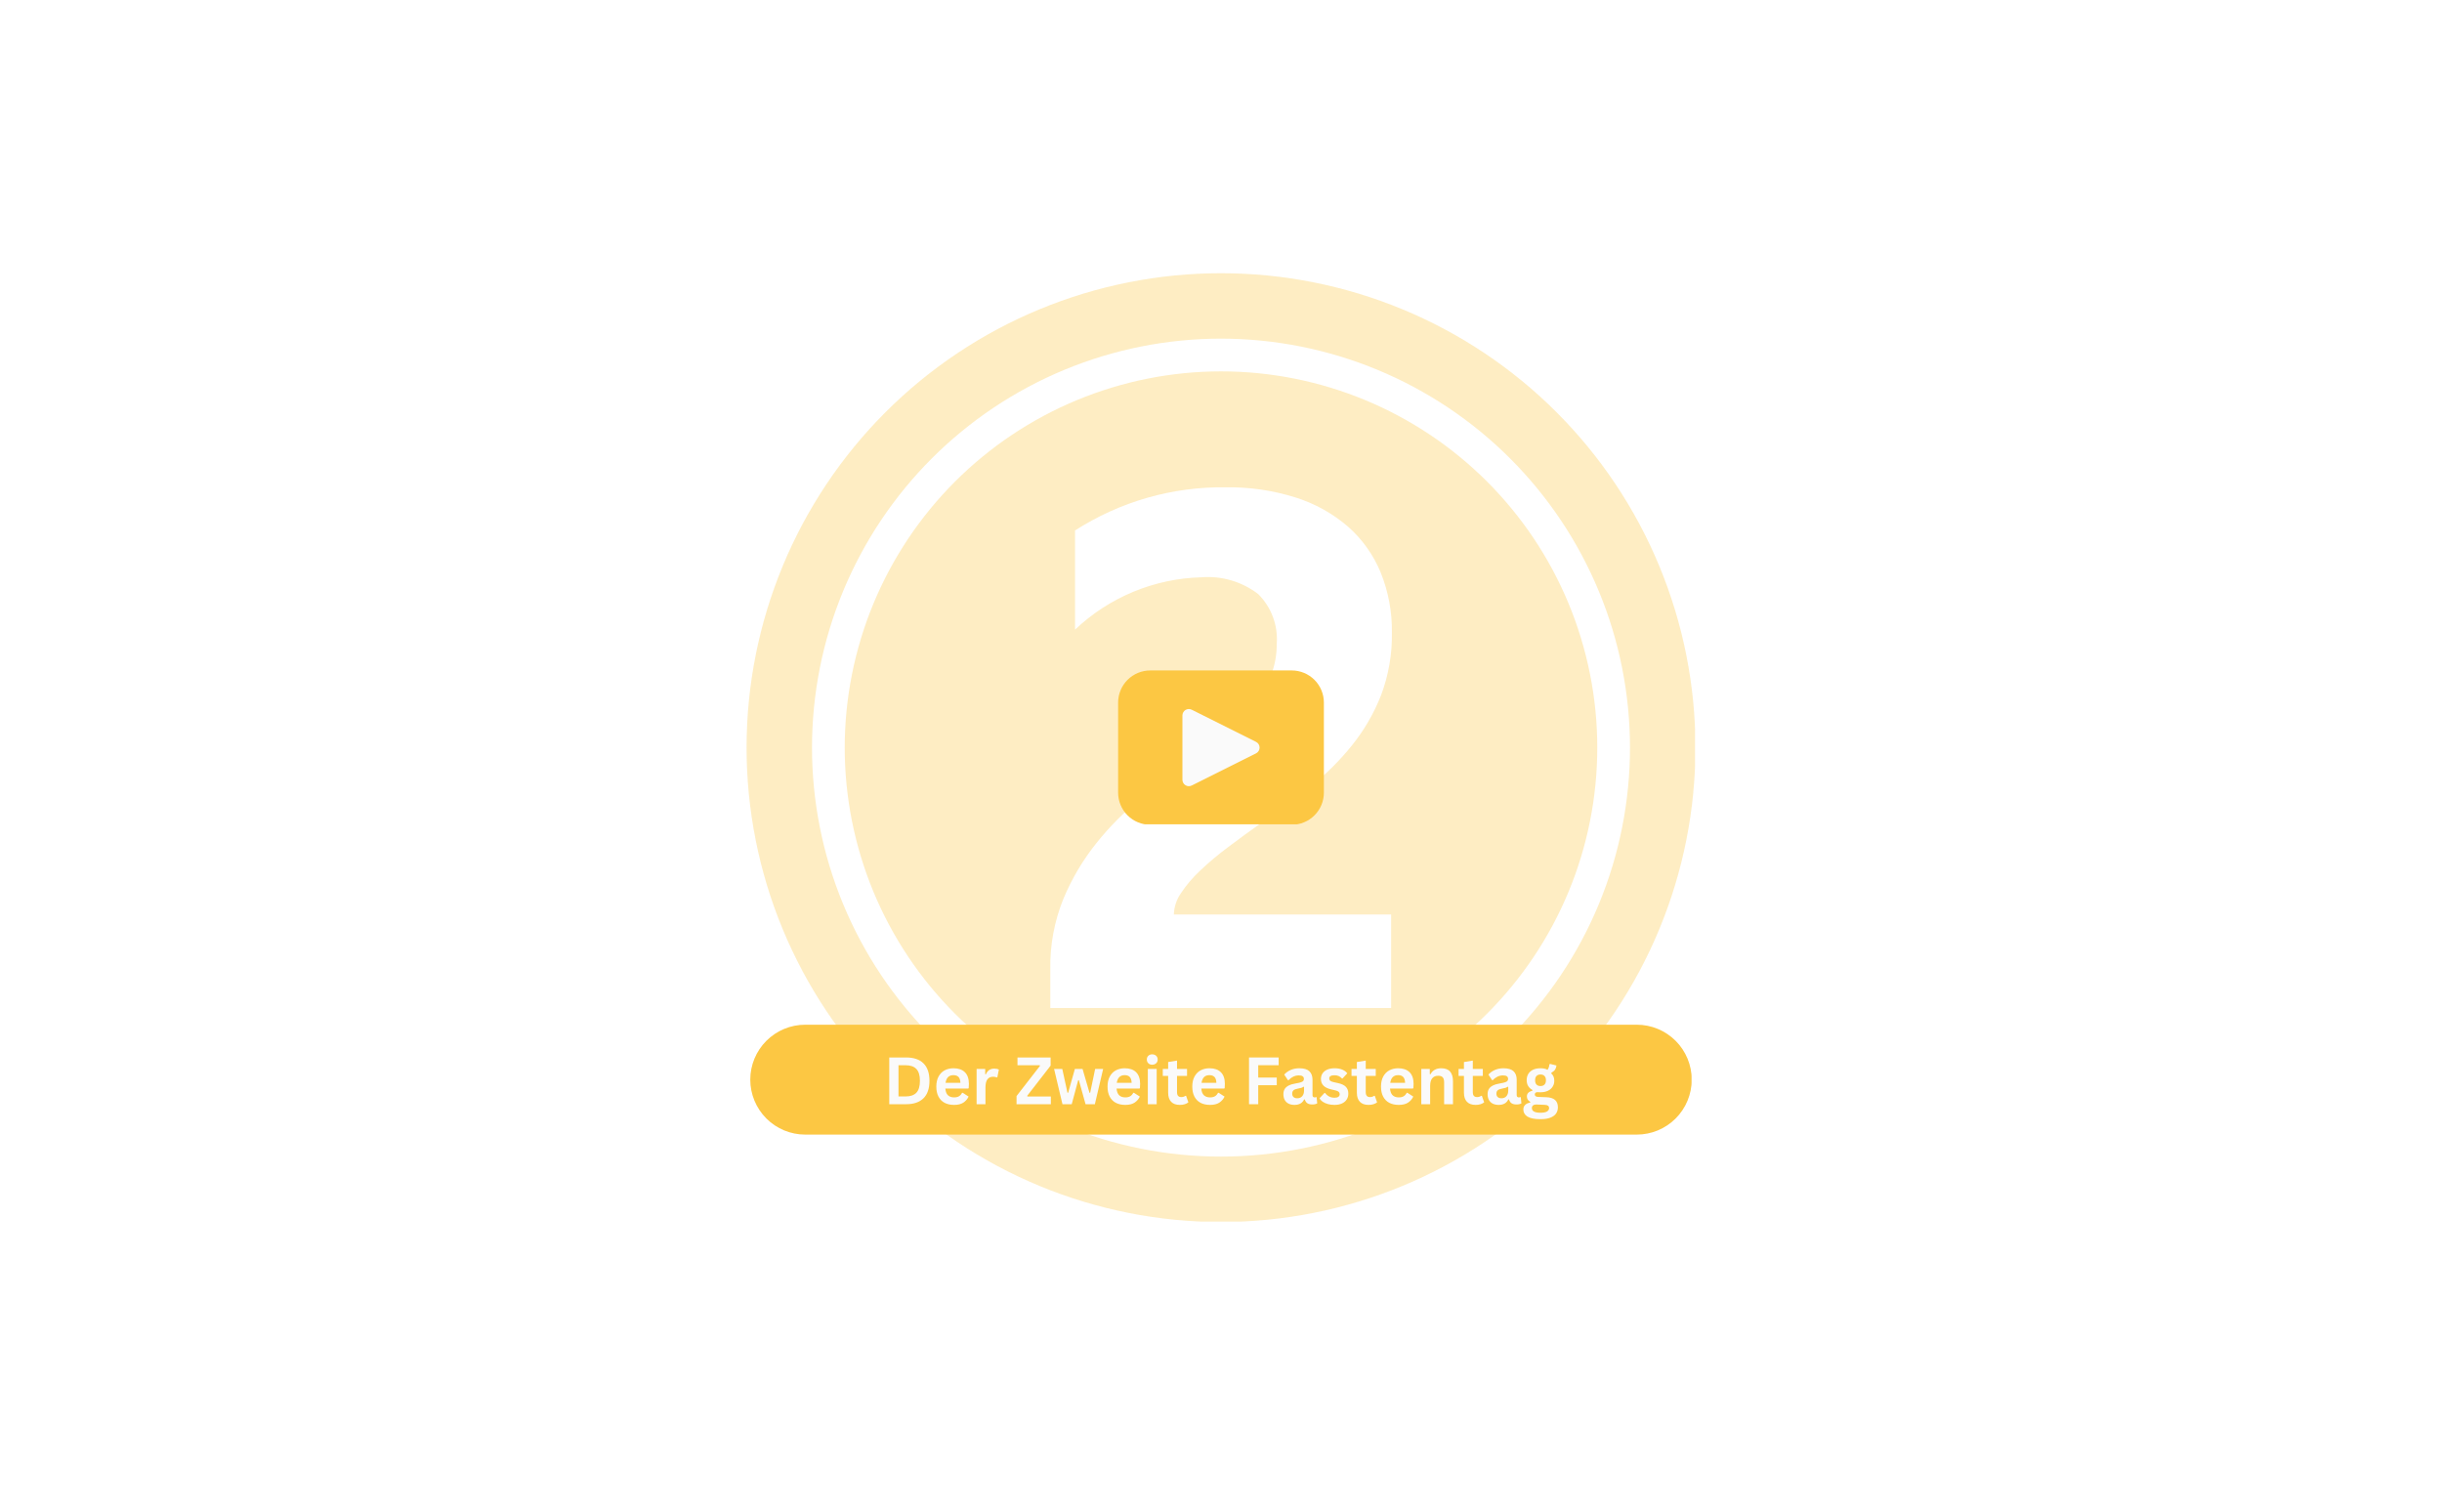 <svg version="1.0" preserveAspectRatio="xMidYMid meet" height="1248" viewBox="0 0 1512 936" zoomAndPan="magnify" width="2016" xmlns:xlink="http://www.w3.org/1999/xlink" xmlns="http://www.w3.org/2000/svg"><defs><filter id="1004ca5146" height="100%" width="100%" y="0%" x="0%"><feColorMatrix color-interpolation-filters="sRGB" values="0 0 0 0 1 0 0 0 0 1 0 0 0 0 1 0 0 0 1 0"></feColorMatrix></filter><g></g><mask id="1cc73f8b3d"><g filter="url(#1004ca5146)"><rect fill-opacity="0.32" height="1123.2" y="-93.6" fill="#000000" width="1814.4" x="-151.2"></rect></g></mask><clipPath id="fc200a1cc9"><path clip-rule="nonzero" d="M 11.25 11.172 L 598.5 11.172 L 598.5 598.422 L 11.25 598.422 Z M 11.25 11.172"></path></clipPath><clipPath id="4d8f811c44"><rect height="609" y="0" width="610" x="0"></rect></clipPath><clipPath id="7fbc0d70c1"><path clip-rule="nonzero" d="M 692.289 415.141 L 819.789 415.141 L 819.789 510.391 L 692.289 510.391 Z M 692.289 415.141"></path></clipPath><clipPath id="f64123ee5e"><path clip-rule="nonzero" d="M 464.547 634.504 L 1047.621 634.504 L 1047.621 702.539 L 464.547 702.539 Z M 464.547 634.504"></path></clipPath><clipPath id="d338a12450"><path clip-rule="nonzero" d="M 498.566 634.504 L 1013.434 634.504 C 1022.457 634.504 1031.109 638.09 1037.488 644.469 C 1043.867 650.848 1047.453 659.5 1047.453 668.523 C 1047.453 677.543 1043.867 686.195 1037.488 692.578 C 1031.109 698.957 1022.457 702.539 1013.434 702.539 L 498.566 702.539 C 489.543 702.539 480.891 698.957 474.512 692.578 C 468.133 686.195 464.547 677.543 464.547 668.523 C 464.547 659.5 468.133 650.848 474.512 644.469 C 480.891 638.09 489.543 634.504 498.566 634.504 Z M 498.566 634.504"></path></clipPath></defs><rect fill-opacity="1" height="1123.2" y="-93.6" fill="#ffffff" width="1814.4" x="-151.2"></rect><rect fill-opacity="1" height="1123.2" y="-93.6" fill="#ffffff" width="1814.4" x="-151.2"></rect><g mask="url(#1cc73f8b3d)"><g transform="matrix(1, 0, 0, 1, 451, 158)"><g clip-path="url(#4d8f811c44)"><g clip-path="url(#fc200a1cc9)"><path fill-rule="nonzero" fill-opacity="1" d="M 598.746 304.922 C 598.746 309.727 598.625 314.531 598.391 319.336 C 598.156 324.137 597.801 328.93 597.332 333.715 C 596.859 338.496 596.27 343.266 595.566 348.023 C 594.859 352.777 594.039 357.512 593.102 362.227 C 592.164 366.941 591.109 371.633 589.941 376.297 C 588.773 380.961 587.492 385.59 586.098 390.191 C 584.699 394.793 583.191 399.355 581.574 403.883 C 579.953 408.406 578.223 412.891 576.383 417.332 C 574.543 421.773 572.598 426.168 570.543 430.516 C 568.488 434.859 566.324 439.152 564.059 443.395 C 561.793 447.633 559.426 451.812 556.953 455.938 C 554.48 460.062 551.91 464.121 549.238 468.117 C 546.566 472.117 543.801 476.043 540.938 479.906 C 538.074 483.77 535.117 487.555 532.066 491.273 C 529.016 494.988 525.879 498.629 522.648 502.191 C 519.422 505.75 516.105 509.234 512.707 512.633 C 509.309 516.031 505.828 519.344 502.266 522.574 C 498.703 525.801 495.066 528.941 491.348 531.992 C 487.633 535.039 483.844 537.996 479.98 540.859 C 476.121 543.727 472.191 546.492 468.195 549.164 C 464.195 551.836 460.137 554.406 456.012 556.875 C 451.891 559.348 447.707 561.719 443.469 563.984 C 439.23 566.25 434.938 568.41 430.59 570.465 C 426.246 572.52 421.852 574.469 417.41 576.309 C 412.969 578.148 408.484 579.879 403.957 581.496 C 399.43 583.117 394.867 584.625 390.266 586.02 C 385.668 587.414 381.035 588.699 376.371 589.867 C 371.707 591.035 367.02 592.086 362.305 593.023 C 357.59 593.961 352.855 594.785 348.098 595.488 C 343.344 596.195 338.574 596.781 333.789 597.254 C 329.004 597.727 324.211 598.078 319.41 598.316 C 314.609 598.551 309.805 598.668 304.996 598.668 C 300.188 598.668 295.387 598.551 290.582 598.316 C 285.781 598.078 280.988 597.727 276.203 597.254 C 271.422 596.781 266.648 596.195 261.895 595.488 C 257.141 594.785 252.406 593.961 247.688 593.023 C 242.973 592.086 238.285 591.035 233.621 589.867 C 228.957 588.699 224.328 587.414 219.727 586.02 C 215.125 584.625 210.562 583.117 206.035 581.496 C 201.508 579.879 197.027 578.148 192.586 576.309 C 188.145 574.469 183.75 572.52 179.402 570.465 C 175.059 568.41 170.766 566.25 166.523 563.984 C 162.285 561.719 158.102 559.348 153.98 556.875 C 149.855 554.406 145.797 551.836 141.801 549.164 C 137.801 546.492 133.871 543.727 130.012 540.859 C 126.148 537.996 122.359 535.039 118.645 531.992 C 114.93 528.941 111.289 525.801 107.727 522.574 C 104.164 519.344 100.684 516.031 97.285 512.633 C 93.887 509.234 90.574 505.75 87.344 502.191 C 84.117 498.629 80.977 494.988 77.926 491.273 C 74.875 487.555 71.918 483.77 69.055 479.906 C 66.191 476.043 63.426 472.117 60.754 468.117 C 58.082 464.121 55.512 460.062 53.039 455.938 C 50.57 451.812 48.199 447.633 45.934 443.395 C 43.668 439.152 41.508 434.859 39.453 430.516 C 37.395 426.168 35.449 421.773 33.609 417.332 C 31.77 412.891 30.039 408.406 28.422 403.883 C 26.801 399.355 25.293 394.793 23.898 390.191 C 22.5 385.59 21.219 380.961 20.051 376.297 C 18.883 371.633 17.832 366.941 16.895 362.227 C 15.957 357.512 15.133 352.777 14.43 348.023 C 13.723 343.266 13.133 338.496 12.664 333.715 C 12.191 328.93 11.84 324.137 11.602 319.336 C 11.367 314.531 11.25 309.727 11.25 304.922 C 11.25 300.113 11.367 295.309 11.602 290.508 C 11.84 285.707 12.191 280.914 12.664 276.129 C 13.133 271.344 13.723 266.574 14.43 261.82 C 15.133 257.062 15.957 252.328 16.895 247.613 C 17.832 242.898 18.883 238.211 20.051 233.547 C 21.219 228.883 22.5 224.25 23.898 219.648 C 25.293 215.051 26.801 210.488 28.422 205.961 C 30.039 201.434 31.77 196.949 33.609 192.508 C 35.449 188.066 37.395 183.672 39.453 179.328 C 41.508 174.98 43.668 170.688 45.934 166.449 C 48.199 162.211 50.57 158.027 53.039 153.902 C 55.512 149.781 58.082 145.719 60.754 141.723 C 63.426 137.727 66.191 133.797 69.055 129.934 C 71.918 126.074 74.875 122.285 77.926 118.57 C 80.977 114.852 84.117 111.215 87.344 107.652 C 90.574 104.09 93.887 100.609 97.285 97.211 C 100.684 93.809 104.164 90.496 107.727 87.27 C 111.289 84.039 114.93 80.898 118.645 77.852 C 122.359 74.801 126.148 71.844 130.012 68.98 C 133.871 66.117 137.801 63.348 141.801 60.68 C 145.797 58.008 149.855 55.438 153.98 52.965 C 158.102 50.492 162.285 48.125 166.523 45.859 C 170.766 43.594 175.059 41.43 179.402 39.375 C 183.75 37.32 188.145 35.371 192.586 33.531 C 197.027 31.691 201.508 29.965 206.035 28.344 C 210.562 26.723 215.125 25.219 219.727 23.82 C 224.328 22.426 228.957 21.145 233.621 19.977 C 238.285 18.809 242.973 17.754 247.688 16.816 C 252.406 15.879 257.141 15.059 261.895 14.352 C 266.648 13.648 271.422 13.059 276.203 12.586 C 280.988 12.117 285.781 11.762 290.582 11.527 C 295.387 11.289 300.188 11.172 304.996 11.172 C 309.805 11.172 314.609 11.289 319.41 11.527 C 324.211 11.762 329.004 12.117 333.789 12.586 C 338.574 13.059 343.344 13.648 348.098 14.352 C 352.855 15.059 357.59 15.879 362.305 16.816 C 367.02 17.754 371.707 18.809 376.371 19.977 C 381.035 21.145 385.668 22.426 390.266 23.82 C 394.867 25.219 399.43 26.723 403.957 28.344 C 408.484 29.965 412.969 31.691 417.41 33.531 C 421.852 35.371 426.246 37.32 430.59 39.375 C 434.938 41.43 439.23 43.594 443.469 45.859 C 447.707 48.125 451.891 50.492 456.012 52.965 C 460.137 55.438 464.195 58.008 468.195 60.68 C 472.191 63.348 476.121 66.117 479.98 68.98 C 483.844 71.844 487.633 74.801 491.348 77.852 C 495.066 80.898 498.703 84.039 502.266 87.27 C 505.828 90.496 509.309 93.809 512.707 97.211 C 516.105 100.609 519.422 104.09 522.648 107.652 C 525.879 111.215 529.016 114.852 532.066 118.57 C 535.117 122.285 538.074 126.074 540.938 129.934 C 543.801 133.797 546.566 137.727 549.238 141.723 C 551.91 145.719 554.48 149.781 556.953 153.902 C 559.426 158.027 561.793 162.211 564.059 166.449 C 566.324 170.688 568.488 174.98 570.543 179.328 C 572.598 183.672 574.543 188.066 576.383 192.508 C 578.223 196.949 579.953 201.434 581.574 205.961 C 583.191 210.488 584.699 215.051 586.098 219.648 C 587.492 224.25 588.773 228.883 589.941 233.547 C 591.109 238.211 592.164 242.898 593.102 247.613 C 594.039 252.328 594.859 257.062 595.566 261.82 C 596.27 266.574 596.859 271.344 597.332 276.129 C 597.801 280.914 598.156 285.707 598.391 290.508 C 598.625 295.309 598.746 300.113 598.746 304.922 Z M 598.746 304.922" fill="#fcc743"></path></g><path fill-rule="evenodd" fill-opacity="1" d="M 304.996 71.949 C 308.809 71.949 312.621 72.043 316.43 72.23 C 320.234 72.414 324.039 72.695 327.832 73.07 C 331.625 73.445 335.41 73.91 339.18 74.469 C 342.953 75.027 346.707 75.68 350.449 76.426 C 354.188 77.168 357.906 78.004 361.605 78.93 C 365.305 79.855 368.977 80.875 372.625 81.98 C 376.273 83.086 379.895 84.281 383.484 85.566 C 387.074 86.852 390.629 88.223 394.152 89.684 C 397.676 91.141 401.16 92.688 404.605 94.316 C 408.051 95.945 411.457 97.66 414.82 99.457 C 418.184 101.254 421.5 103.133 424.77 105.094 C 428.039 107.055 431.258 109.094 434.43 111.211 C 437.598 113.328 440.715 115.523 443.777 117.797 C 446.84 120.066 449.844 122.41 452.793 124.832 C 455.742 127.25 458.625 129.738 461.453 132.301 C 464.277 134.859 467.039 137.488 469.734 140.184 C 472.43 142.879 475.059 145.641 477.617 148.465 C 480.18 151.293 482.668 154.176 485.086 157.125 C 487.504 160.07 489.852 163.078 492.121 166.141 C 494.395 169.203 496.59 172.316 498.707 175.488 C 500.824 178.66 502.863 181.879 504.824 185.148 C 506.785 188.418 508.664 191.734 510.461 195.098 C 512.258 198.461 513.973 201.867 515.602 205.312 C 517.23 208.758 518.777 212.242 520.234 215.766 C 521.695 219.289 523.066 222.844 524.352 226.434 C 525.637 230.023 526.832 233.645 527.938 237.293 C 529.043 240.941 530.062 244.613 530.988 248.312 C 531.914 252.012 532.75 255.73 533.492 259.469 C 534.238 263.211 534.887 266.965 535.449 270.738 C 536.008 274.508 536.473 278.293 536.848 282.086 C 537.223 285.879 537.5 289.68 537.688 293.488 C 537.875 297.297 537.969 301.109 537.969 304.922 C 537.969 308.734 537.875 312.543 537.688 316.352 C 537.5 320.16 537.223 323.961 536.848 327.758 C 536.473 331.551 536.008 335.332 535.449 339.105 C 534.887 342.875 534.238 346.633 533.492 350.371 C 532.75 354.109 531.914 357.828 530.988 361.527 C 530.062 365.227 529.043 368.902 527.938 372.551 C 526.832 376.199 525.637 379.816 524.352 383.406 C 523.066 386.996 521.695 390.555 520.234 394.074 C 518.777 397.598 517.23 401.082 515.602 404.531 C 513.973 407.977 512.258 411.379 510.461 414.742 C 508.664 418.105 506.785 421.422 504.824 424.691 C 502.863 427.965 500.824 431.184 498.707 434.352 C 496.59 437.523 494.395 440.641 492.121 443.703 C 489.852 446.766 487.504 449.77 485.086 452.719 C 482.668 455.664 480.18 458.551 477.617 461.375 C 475.059 464.199 472.43 466.961 469.734 469.656 C 467.039 472.352 464.277 474.98 461.453 477.543 C 458.625 480.102 455.742 482.594 452.793 485.012 C 449.844 487.43 446.84 489.773 443.777 492.047 C 440.715 494.316 437.598 496.512 434.43 498.629 C 431.258 500.75 428.039 502.789 424.77 504.746 C 421.5 506.707 418.184 508.586 414.82 510.383 C 411.457 512.18 408.051 513.895 404.605 515.527 C 401.16 517.156 397.676 518.699 394.152 520.16 C 390.629 521.617 387.074 522.988 383.484 524.273 C 379.895 525.559 376.273 526.754 372.625 527.863 C 368.977 528.969 365.305 529.984 361.605 530.91 C 357.906 531.836 354.188 532.672 350.449 533.418 C 346.707 534.16 342.953 534.812 339.18 535.371 C 335.41 535.93 331.625 536.398 327.832 536.773 C 324.039 537.145 320.234 537.426 316.43 537.613 C 312.621 537.801 308.809 537.895 304.996 537.895 C 301.184 537.895 297.375 537.801 293.566 537.613 C 289.758 537.426 285.957 537.145 282.16 536.773 C 278.367 536.398 274.586 535.93 270.812 535.371 C 267.043 534.812 263.285 534.16 259.547 533.418 C 255.805 532.672 252.086 531.84 248.391 530.91 C 244.691 529.984 241.016 528.969 237.367 527.863 C 233.719 526.754 230.102 525.559 226.512 524.273 C 222.922 522.988 219.363 521.617 215.844 520.16 C 212.32 518.699 208.836 517.156 205.387 515.527 C 201.941 513.895 198.535 512.18 195.176 510.383 C 191.812 508.586 188.496 506.707 185.227 504.75 C 181.953 502.789 178.734 500.75 175.562 498.629 C 172.395 496.512 169.277 494.316 166.215 492.047 C 163.152 489.773 160.148 487.43 157.199 485.012 C 154.254 482.594 151.367 480.102 148.543 477.543 C 145.719 474.98 142.957 472.352 140.262 469.656 C 137.562 466.961 134.938 464.199 132.375 461.375 C 129.816 458.551 127.324 455.664 124.906 452.719 C 122.488 449.77 120.145 446.766 117.871 443.703 C 115.602 440.641 113.406 437.523 111.289 434.352 C 109.168 431.184 107.129 427.965 105.168 424.691 C 103.211 421.422 101.332 418.105 99.535 414.742 C 97.734 411.379 96.023 407.977 94.391 404.531 C 92.762 401.082 91.219 397.598 89.758 394.074 C 88.301 390.555 86.926 386.996 85.645 383.406 C 84.359 379.816 83.164 376.199 82.055 372.551 C 80.949 368.902 79.934 365.227 79.008 361.527 C 78.078 357.828 77.246 354.109 76.5 350.371 C 75.758 346.633 75.105 342.875 74.547 339.105 C 73.984 335.332 73.52 331.551 73.145 327.758 C 72.773 323.961 72.492 320.16 72.305 316.352 C 72.117 312.543 72.023 308.734 72.023 304.922 C 72.027 301.109 72.121 297.297 72.309 293.492 C 72.5 289.684 72.781 285.883 73.156 282.09 C 73.531 278.293 74 274.512 74.559 270.742 C 75.121 266.973 75.773 263.215 76.516 259.477 C 77.262 255.738 78.098 252.02 79.027 248.32 C 79.953 244.625 80.973 240.953 82.078 237.305 C 83.188 233.656 84.383 230.039 85.668 226.449 C 86.953 222.859 88.324 219.305 89.785 215.781 C 91.246 212.262 92.789 208.777 94.422 205.332 C 96.051 201.883 97.766 198.48 99.562 195.117 C 101.359 191.758 103.238 188.441 105.199 185.172 C 107.16 181.902 109.199 178.684 111.316 175.512 C 113.438 172.344 115.633 169.227 117.902 166.164 C 120.176 163.102 122.52 160.098 124.938 157.152 C 127.355 154.203 129.844 151.32 132.406 148.496 C 134.965 145.668 137.594 142.91 140.289 140.215 C 142.984 137.52 145.746 134.891 148.57 132.328 C 151.395 129.77 154.281 127.281 157.227 124.863 C 160.176 122.441 163.18 120.098 166.242 117.828 C 169.305 115.555 172.418 113.359 175.59 111.242 C 178.758 109.125 181.977 107.086 185.246 105.125 C 188.516 103.164 191.832 101.285 195.195 99.488 C 198.555 97.691 201.961 95.977 205.406 94.344 C 208.852 92.715 212.336 91.168 215.859 89.711 C 219.379 88.25 222.934 86.879 226.523 85.594 C 230.113 84.309 233.73 83.109 237.379 82.004 C 241.027 80.895 244.699 79.879 248.398 78.949 C 252.098 78.023 255.812 77.188 259.555 76.441 C 263.293 75.695 267.047 75.043 270.816 74.484 C 274.59 73.922 278.371 73.453 282.164 73.078 C 285.957 72.703 289.758 72.422 293.566 72.234 C 297.375 72.047 301.184 71.949 304.996 71.949 Z M 304.996 51.691 C 300.852 51.691 296.711 51.793 292.57 51.996 C 288.434 52.199 284.301 52.504 280.176 52.91 C 276.051 53.316 271.938 53.824 267.84 54.43 C 263.742 55.039 259.66 55.746 255.594 56.555 C 251.527 57.363 247.488 58.273 243.465 59.277 C 239.445 60.285 235.453 61.391 231.488 62.594 C 227.523 63.797 223.586 65.098 219.688 66.492 C 215.785 67.891 211.918 69.379 208.09 70.965 C 204.262 72.551 200.473 74.23 196.727 76.004 C 192.98 77.773 189.281 79.637 185.625 81.59 C 181.969 83.543 178.363 85.586 174.809 87.719 C 171.254 89.848 167.754 92.062 164.309 94.367 C 160.863 96.668 157.477 99.055 154.148 101.523 C 150.82 103.992 147.551 106.543 144.348 109.172 C 141.145 111.801 138.008 114.504 134.938 117.289 C 131.867 120.07 128.867 122.93 125.934 125.859 C 123.004 128.789 120.148 131.789 117.363 134.859 C 114.582 137.934 111.875 141.07 109.246 144.273 C 106.617 147.477 104.07 150.742 101.602 154.07 C 99.133 157.398 96.746 160.789 94.441 164.234 C 92.141 167.68 89.922 171.18 87.793 174.734 C 85.664 178.289 83.621 181.895 81.668 185.547 C 79.715 189.203 77.852 192.902 76.078 196.652 C 74.305 200.398 72.629 204.184 71.043 208.012 C 69.457 211.844 67.965 215.707 66.57 219.609 C 65.172 223.512 63.871 227.445 62.668 231.41 C 61.465 235.379 60.363 239.371 59.355 243.391 C 58.348 247.41 57.441 251.453 56.633 255.52 C 55.824 259.582 55.113 263.664 54.508 267.766 C 53.898 271.863 53.391 275.977 52.984 280.102 C 52.578 284.223 52.273 288.355 52.07 292.496 C 51.867 296.633 51.766 300.777 51.766 304.922 C 51.766 309.066 51.867 313.207 52.07 317.348 C 52.273 321.484 52.578 325.617 52.984 329.742 C 53.391 333.867 53.898 337.977 54.508 342.078 C 55.113 346.176 55.824 350.258 56.633 354.324 C 57.441 358.387 58.348 362.43 59.355 366.449 C 60.363 370.473 61.465 374.465 62.668 378.43 C 63.871 382.395 65.172 386.328 66.57 390.23 C 67.965 394.133 69.457 398 71.043 401.828 C 72.629 405.656 74.305 409.445 76.078 413.191 C 77.852 416.938 79.715 420.637 81.668 424.293 C 83.621 427.949 85.664 431.555 87.793 435.109 C 89.922 438.664 92.141 442.164 94.441 445.609 C 96.746 449.055 99.133 452.441 101.602 455.77 C 104.07 459.098 106.617 462.367 109.246 465.57 C 111.875 468.773 114.582 471.91 117.363 474.98 C 120.148 478.051 123.004 481.051 125.934 483.98 C 128.867 486.914 131.867 489.77 134.938 492.551 C 138.008 495.336 141.145 498.043 144.348 500.672 C 147.551 503.301 150.82 505.848 154.148 508.316 C 157.477 510.785 160.863 513.172 164.309 515.477 C 167.754 517.777 171.254 519.992 174.809 522.125 C 178.363 524.254 181.969 526.297 185.625 528.25 C 189.281 530.203 192.98 532.066 196.727 533.84 C 200.473 535.609 204.262 537.289 208.09 538.875 C 211.918 540.461 215.785 541.953 219.688 543.348 C 223.586 544.746 227.523 546.043 231.488 547.246 C 235.453 548.449 239.445 549.555 243.465 550.562 C 247.488 551.57 251.527 552.477 255.594 553.285 C 259.66 554.094 263.742 554.805 267.84 555.41 C 271.941 556.02 276.051 556.527 280.176 556.934 C 284.301 557.34 288.434 557.645 292.57 557.848 C 296.711 558.051 300.852 558.152 304.996 558.152 C 309.141 558.152 313.281 558.051 317.422 557.848 C 321.562 557.645 325.691 557.34 329.816 556.934 C 333.941 556.527 338.055 556.02 342.152 555.41 C 346.254 554.805 350.336 554.094 354.398 553.285 C 358.465 552.477 362.508 551.57 366.527 550.562 C 370.547 549.555 374.539 548.449 378.504 547.246 C 382.473 546.043 386.406 544.746 390.309 543.348 C 394.211 541.953 398.074 540.461 401.902 538.875 C 405.734 537.289 409.52 535.609 413.266 533.84 C 417.012 532.066 420.715 530.203 424.367 528.25 C 428.023 526.297 431.629 524.254 435.184 522.125 C 438.738 519.992 442.238 517.777 445.684 515.477 C 449.129 513.172 452.516 510.785 455.848 508.316 C 459.176 505.848 462.441 503.301 465.645 500.672 C 468.848 498.043 471.984 495.336 475.055 492.551 C 478.129 489.77 481.129 486.914 484.059 483.98 C 486.988 481.051 489.844 478.051 492.629 474.98 C 495.41 471.91 498.117 468.773 500.746 465.57 C 503.375 462.367 505.926 459.098 508.395 455.77 C 510.863 452.441 513.25 449.055 515.551 445.609 C 517.852 442.164 520.07 438.664 522.199 435.109 C 524.332 431.555 526.371 427.949 528.328 424.293 C 530.281 420.637 532.145 416.938 533.914 413.191 C 535.688 409.445 537.367 405.656 538.953 401.828 C 540.539 398 542.027 394.133 543.426 390.23 C 544.82 386.328 546.121 382.395 547.324 378.43 C 548.527 374.465 549.633 370.473 550.641 366.449 C 551.645 362.43 552.555 358.387 553.363 354.324 C 554.172 350.258 554.879 346.176 555.488 342.078 C 556.094 337.977 556.602 333.867 557.008 329.742 C 557.414 325.617 557.719 321.484 557.922 317.348 C 558.125 313.207 558.227 309.066 558.227 304.922 C 558.227 300.777 558.121 296.637 557.918 292.496 C 557.711 288.359 557.406 284.227 556.996 280.105 C 556.59 275.98 556.082 271.867 555.473 267.77 C 554.863 263.672 554.152 259.59 553.344 255.527 C 552.531 251.461 551.625 247.422 550.613 243.402 C 549.605 239.383 548.5 235.391 547.297 231.426 C 546.094 227.461 544.793 223.527 543.395 219.625 C 541.996 215.727 540.508 211.859 538.918 208.031 C 537.332 204.203 535.652 200.418 533.879 196.672 C 532.109 192.926 530.246 189.227 528.289 185.574 C 526.336 181.918 524.293 178.312 522.164 174.762 C 520.031 171.207 517.816 167.707 515.512 164.262 C 513.211 160.816 510.824 157.43 508.355 154.102 C 505.887 150.773 503.34 147.508 500.711 144.305 C 498.082 141.102 495.375 137.965 492.594 134.895 C 489.809 131.824 486.953 128.824 484.023 125.895 C 481.094 122.965 478.094 120.109 475.023 117.324 C 471.953 114.543 468.816 111.836 465.613 109.207 C 462.41 106.578 459.145 104.031 455.816 101.562 C 452.488 99.094 449.102 96.707 445.656 94.402 C 442.211 92.102 438.711 89.887 435.156 87.754 C 431.602 85.625 428 83.582 424.344 81.625 C 420.691 79.672 416.992 77.809 413.246 76.035 C 409.5 74.266 405.715 72.586 401.887 71 C 398.059 69.41 394.191 67.918 390.293 66.523 C 386.391 65.125 382.457 63.824 378.492 62.621 C 374.527 61.418 370.535 60.312 366.516 59.301 C 362.496 58.293 358.457 57.387 354.391 56.574 C 350.328 55.766 346.246 55.055 342.148 54.445 C 338.047 53.836 333.938 53.328 329.812 52.922 C 325.691 52.512 321.559 52.207 317.422 52 C 313.281 51.797 309.141 51.691 304.996 51.691 Z M 304.996 51.691" fill="#ffffff"></path><path fill-rule="nonzero" fill-opacity="1" d="M 275.805 408.238 L 410.34 408.238 L 410.34 466.156 L 199.309 466.156 L 199.309 442.234 C 199.176 434.754 199.793 427.34 201.156 419.984 C 202.52 412.633 204.605 405.488 207.41 398.555 C 212.648 386.02 219.516 374.453 228.016 363.852 C 236.059 353.805 245.086 344.734 255.102 336.645 C 264.906 328.758 274.23 321.648 283.078 315.312 C 292.367 308.695 300.512 302.355 307.508 296.289 C 313.977 290.832 319.891 284.828 325.254 278.281 C 329.766 272.793 333.34 266.75 335.973 260.148 C 338.379 253.848 339.559 247.324 339.516 240.578 C 339.723 237.758 339.625 234.941 339.223 232.141 C 338.816 229.34 338.121 226.609 337.129 223.961 C 336.141 221.309 334.875 218.793 333.344 216.414 C 331.809 214.031 330.039 211.844 328.031 209.848 C 325.543 207.941 322.906 206.277 320.113 204.855 C 317.32 203.434 314.426 202.281 311.422 201.391 C 308.414 200.504 305.355 199.898 302.238 199.57 C 299.125 199.246 296.004 199.207 292.883 199.457 C 289.27 199.551 285.672 199.809 282.086 200.23 C 278.496 200.656 274.938 201.242 271.402 201.992 C 267.871 202.746 264.379 203.656 260.93 204.727 C 257.48 205.797 254.086 207.023 250.746 208.406 C 247.41 209.789 244.145 211.32 240.945 213.004 C 237.75 214.684 234.637 216.508 231.605 218.477 C 228.578 220.445 225.645 222.547 222.809 224.785 C 219.973 227.02 217.242 229.383 214.625 231.867 L 214.625 170.484 C 221.535 166.035 228.734 162.113 236.223 158.723 C 243.711 155.328 251.406 152.5 259.309 150.234 C 267.211 147.969 275.234 146.293 283.383 145.207 C 291.531 144.121 299.715 143.633 307.934 143.746 C 322.684 143.523 337.094 145.625 351.164 150.043 C 357.125 151.91 362.836 154.359 368.293 157.391 C 373.754 160.426 378.848 163.977 383.578 168.055 C 387.996 171.941 391.918 176.281 395.34 181.07 C 398.758 185.859 401.594 190.977 403.84 196.418 C 406.227 202.332 408.008 208.426 409.184 214.695 C 410.355 220.969 410.898 227.293 410.809 233.672 C 410.922 240.312 410.414 246.906 409.277 253.449 C 408.145 259.992 406.406 266.375 404.062 272.59 C 399.617 283.836 393.605 294.176 386.031 303.605 C 378.402 313.074 369.82 321.582 360.281 329.129 C 350.559 336.867 340.43 344.352 329.895 351.574 C 322.816 356.574 315.996 361.551 309.434 366.508 C 303.355 371.023 297.566 375.883 292.07 381.094 C 287.543 385.301 283.562 389.98 280.141 395.133 C 278.801 397.062 277.758 399.141 277.023 401.371 C 276.285 403.602 275.879 405.891 275.805 408.238 Z M 275.805 408.238" fill="#ffffff"></path></g></g></g><g clip-path="url(#7fbc0d70c1)"><path fill-rule="nonzero" fill-opacity="1" d="M 712.203 415.141 L 799.793 415.141 C 800.445 415.141 801.098 415.172 801.746 415.238 C 802.395 415.301 803.039 415.398 803.68 415.523 C 804.316 415.652 804.949 415.809 805.574 416 C 806.199 416.188 806.809 416.406 807.414 416.656 C 808.016 416.906 808.605 417.184 809.18 417.492 C 809.754 417.801 810.312 418.133 810.855 418.496 C 811.398 418.859 811.918 419.246 812.422 419.66 C 812.926 420.074 813.41 420.512 813.871 420.973 C 814.332 421.434 814.77 421.914 815.184 422.418 C 815.598 422.922 815.984 423.445 816.348 423.988 C 816.711 424.531 817.043 425.09 817.352 425.664 C 817.66 426.238 817.938 426.828 818.188 427.43 C 818.438 428.031 818.656 428.645 818.844 429.27 C 819.035 429.895 819.191 430.527 819.32 431.164 C 819.445 431.805 819.543 432.449 819.605 433.098 C 819.672 433.746 819.703 434.398 819.703 435.047 L 819.703 490.789 C 819.703 491.441 819.672 492.09 819.605 492.738 C 819.543 493.391 819.445 494.031 819.32 494.672 C 819.191 495.312 819.035 495.945 818.844 496.566 C 818.656 497.191 818.438 497.805 818.188 498.406 C 817.938 499.008 817.66 499.598 817.352 500.172 C 817.043 500.75 816.711 501.305 816.348 501.848 C 815.984 502.391 815.598 502.914 815.184 503.418 C 814.77 503.922 814.332 504.406 813.871 504.867 C 813.41 505.328 812.926 505.766 812.422 506.176 C 811.918 506.59 811.398 506.98 810.855 507.34 C 810.312 507.703 809.754 508.039 809.18 508.344 C 808.605 508.652 808.016 508.93 807.414 509.18 C 806.809 509.43 806.199 509.648 805.574 509.84 C 804.949 510.027 804.316 510.188 803.68 510.312 C 803.039 510.441 802.395 510.535 801.746 510.602 C 801.098 510.664 800.445 510.695 799.793 510.695 L 712.203 510.695 C 711.551 510.695 710.902 510.664 710.25 510.602 C 709.602 510.535 708.957 510.441 708.32 510.312 C 707.68 510.188 707.047 510.027 706.426 509.84 C 705.801 509.648 705.188 509.43 704.586 509.18 C 703.98 508.93 703.395 508.652 702.82 508.344 C 702.242 508.039 701.684 507.703 701.145 507.34 C 700.602 506.98 700.078 506.59 699.574 506.176 C 699.07 505.766 698.586 505.328 698.125 504.867 C 697.664 504.406 697.227 503.922 696.812 503.418 C 696.402 502.914 696.012 502.391 695.652 501.848 C 695.289 501.305 694.953 500.75 694.645 500.172 C 694.34 499.598 694.059 499.008 693.812 498.406 C 693.562 497.805 693.344 497.191 693.152 496.566 C 692.965 495.945 692.805 495.312 692.68 494.672 C 692.551 494.031 692.457 493.391 692.391 492.738 C 692.328 492.09 692.297 491.441 692.297 490.789 L 692.297 435.047 C 692.297 434.398 692.328 433.746 692.391 433.098 C 692.457 432.449 692.551 431.805 692.68 431.164 C 692.805 430.527 692.965 429.895 693.152 429.27 C 693.344 428.645 693.562 428.031 693.812 427.43 C 694.059 426.828 694.34 426.238 694.645 425.664 C 694.953 425.09 695.289 424.531 695.652 423.988 C 696.012 423.445 696.402 422.922 696.812 422.418 C 697.227 421.914 697.664 421.434 698.125 420.973 C 698.586 420.512 699.07 420.074 699.574 419.66 C 700.078 419.246 700.602 418.859 701.145 418.496 C 701.684 418.133 702.242 417.801 702.82 417.492 C 703.395 417.184 703.98 416.906 704.586 416.656 C 705.188 416.406 705.801 416.188 706.426 416 C 707.047 415.809 707.68 415.652 708.32 415.523 C 708.957 415.398 709.602 415.301 710.25 415.238 C 710.902 415.172 711.551 415.141 712.203 415.141 Z M 712.203 415.141" fill="#fcc743"></path></g><path fill-rule="nonzero" fill-opacity="1" d="M 777.691 459.359 L 737.875 439.453 C 737.57 439.301 737.254 439.188 736.922 439.117 C 736.59 439.047 736.254 439.02 735.914 439.035 C 735.574 439.051 735.246 439.105 734.918 439.207 C 734.594 439.305 734.289 439.445 734 439.625 C 733.711 439.801 733.449 440.016 733.215 440.258 C 732.98 440.504 732.781 440.777 732.613 441.07 C 732.449 441.367 732.324 441.68 732.238 442.008 C 732.152 442.34 732.109 442.672 732.109 443.012 L 732.109 482.824 C 732.109 483.164 732.152 483.5 732.238 483.828 C 732.324 484.156 732.449 484.469 732.613 484.766 C 732.781 485.062 732.98 485.332 733.215 485.578 C 733.449 485.824 733.711 486.035 734 486.215 C 734.289 486.391 734.594 486.531 734.918 486.633 C 735.246 486.73 735.574 486.789 735.914 486.805 C 736.254 486.82 736.59 486.789 736.922 486.719 C 737.254 486.648 737.57 486.539 737.875 486.387 L 777.691 466.477 C 778.367 466.141 778.902 465.652 779.301 465.012 C 779.695 464.367 779.895 463.668 779.895 462.914 C 779.895 462.16 779.695 461.461 779.301 460.82 C 778.902 460.176 778.367 459.688 777.691 459.352 Z M 777.691 459.359" fill="#fafafa"></path><g clip-path="url(#f64123ee5e)"><g clip-path="url(#d338a12450)"><path fill-rule="nonzero" fill-opacity="1" d="M 464.547 634.504 L 1047.355 634.504 L 1047.355 702.539 L 464.547 702.539 Z M 464.547 634.504" fill="#fcc743"></path></g></g><g fill-opacity="1" fill="#fafafa"><g transform="translate(546.832, 683.732)"><g><path d="M 14.188 -28.953 C 18.883 -28.953 22.469 -27.738 24.938 -25.312 C 27.414 -22.883 28.656 -19.273 28.656 -14.484 C 28.656 -9.703 27.414 -6.094 24.938 -3.656 C 22.469 -1.219 18.883 0 14.188 0 L 3.766 0 L 3.766 -28.953 Z M 13.844 -4.812 C 16.832 -4.812 19.062 -5.57 20.531 -7.094 C 22.008 -8.625 22.75 -11.086 22.75 -14.484 C 22.75 -17.867 22.008 -20.32 20.531 -21.844 C 19.062 -23.375 16.832 -24.141 13.844 -24.141 L 9.484 -24.141 L 9.484 -4.812 Z M 13.844 -4.812"></path></g></g></g><g fill-opacity="1" fill="#fafafa"><g transform="translate(577.782, 683.732)"><g><path d="M 21.594 -9.688 L 7.547 -9.688 C 7.703 -7.781 8.242 -6.395 9.172 -5.531 C 10.098 -4.664 11.359 -4.234 12.953 -4.234 C 14.203 -4.234 15.219 -4.469 16 -4.938 C 16.781 -5.406 17.41 -6.117 17.891 -7.078 L 18.297 -7.078 L 21.938 -4.734 C 21.227 -3.203 20.156 -1.957 18.719 -1 C 17.281 -0.051 15.359 0.422 12.953 0.422 C 10.691 0.422 8.738 -0.004 7.094 -0.859 C 5.457 -1.723 4.191 -3.004 3.297 -4.703 C 2.398 -6.398 1.953 -8.469 1.953 -10.906 C 1.953 -13.395 2.422 -15.488 3.359 -17.188 C 4.297 -18.895 5.562 -20.164 7.156 -21 C 8.758 -21.844 10.562 -22.266 12.562 -22.266 C 15.645 -22.266 18.008 -21.441 19.656 -19.797 C 21.301 -18.16 22.125 -15.758 22.125 -12.594 C 22.125 -11.445 22.082 -10.555 22 -9.922 Z M 16.875 -13.234 C 16.82 -14.891 16.438 -16.098 15.719 -16.859 C 15 -17.617 13.945 -18 12.562 -18 C 9.781 -18 8.148 -16.41 7.672 -13.234 Z M 16.875 -13.234"></path></g></g></g><g fill-opacity="1" fill="#fafafa"><g transform="translate(601.523, 683.732)"><g><path d="M 3.156 0 L 3.156 -21.844 L 8.484 -21.844 L 8.484 -18.594 L 8.891 -18.516 C 9.422 -19.734 10.113 -20.625 10.969 -21.188 C 11.832 -21.758 12.879 -22.047 14.109 -22.047 C 15.348 -22.047 16.289 -21.832 16.938 -21.406 L 16 -16.672 L 15.594 -16.594 C 15.227 -16.738 14.879 -16.844 14.547 -16.906 C 14.223 -16.977 13.82 -17.016 13.344 -17.016 C 11.812 -17.016 10.645 -16.473 9.844 -15.391 C 9.039 -14.316 8.641 -12.594 8.641 -10.219 L 8.641 0 Z M 3.156 0"></path></g></g></g><g fill-opacity="1" fill="#fafafa"><g transform="translate(618.651, 683.732)"><g></g></g></g><g fill-opacity="1" fill="#fafafa"><g transform="translate(628.215, 683.732)"><g><path d="M 22.438 0 L 1.188 0 L 1.188 -5.047 L 15.703 -23.75 L 15.562 -24.156 L 1.766 -24.156 L 1.766 -28.953 L 22.297 -28.953 L 22.297 -23.906 L 7.781 -5.203 L 7.922 -4.797 L 22.438 -4.797 Z M 22.438 0"></path></g></g></g><g fill-opacity="1" fill="#fafafa"><g transform="translate(651.857, 683.732)"><g><path d="M 11.719 0 L 5.984 0 L 0.797 -21.844 L 5.875 -21.844 L 9.094 -7.078 L 9.5 -7.078 L 13.672 -21.844 L 18.422 -21.844 L 22.719 -7.078 L 23.141 -7.078 L 26.219 -21.844 L 31.172 -21.844 L 26.047 0 L 20.281 0 L 16.141 -14.875 L 15.719 -14.875 Z M 11.719 0"></path></g></g></g><g fill-opacity="1" fill="#fafafa"><g transform="translate(683.797, 683.732)"><g><path d="M 21.594 -9.688 L 7.547 -9.688 C 7.703 -7.781 8.242 -6.395 9.172 -5.531 C 10.098 -4.664 11.359 -4.234 12.953 -4.234 C 14.203 -4.234 15.219 -4.469 16 -4.938 C 16.781 -5.406 17.41 -6.117 17.891 -7.078 L 18.297 -7.078 L 21.938 -4.734 C 21.227 -3.203 20.156 -1.957 18.719 -1 C 17.281 -0.051 15.359 0.422 12.953 0.422 C 10.691 0.422 8.738 -0.004 7.094 -0.859 C 5.457 -1.723 4.191 -3.004 3.297 -4.703 C 2.398 -6.398 1.953 -8.469 1.953 -10.906 C 1.953 -13.395 2.422 -15.488 3.359 -17.188 C 4.297 -18.895 5.562 -20.164 7.156 -21 C 8.758 -21.844 10.562 -22.266 12.562 -22.266 C 15.645 -22.266 18.008 -21.441 19.656 -19.797 C 21.301 -18.16 22.125 -15.758 22.125 -12.594 C 22.125 -11.445 22.082 -10.555 22 -9.922 Z M 16.875 -13.234 C 16.82 -14.891 16.438 -16.098 15.719 -16.859 C 15 -17.617 13.945 -18 12.562 -18 C 9.781 -18 8.148 -16.41 7.672 -13.234 Z M 16.875 -13.234"></path></g></g></g><g fill-opacity="1" fill="#fafafa"><g transform="translate(707.538, 683.732)"><g><path d="M 5.875 -24.453 C 4.883 -24.453 4.078 -24.754 3.453 -25.359 C 2.836 -25.961 2.531 -26.738 2.531 -27.688 C 2.531 -28.625 2.836 -29.391 3.453 -29.984 C 4.078 -30.586 4.883 -30.891 5.875 -30.891 C 6.539 -30.891 7.129 -30.75 7.641 -30.469 C 8.16 -30.195 8.562 -29.82 8.844 -29.344 C 9.125 -28.863 9.266 -28.312 9.266 -27.688 C 9.266 -27.062 9.125 -26.504 8.844 -26.016 C 8.562 -25.535 8.16 -25.156 7.641 -24.875 C 7.129 -24.594 6.539 -24.453 5.875 -24.453 Z M 3.156 0 L 3.156 -21.844 L 8.641 -21.844 L 8.641 0 Z M 3.156 0"></path></g></g></g><g fill-opacity="1" fill="#fafafa"><g transform="translate(719.3, 683.732)"><g><path d="M 15.078 -5.203 L 16.5 -1.156 C 15.906 -0.664 15.156 -0.281 14.25 0 C 13.352 0.281 12.336 0.422 11.203 0.422 C 8.848 0.422 7.055 -0.223 5.828 -1.516 C 4.598 -2.805 3.984 -4.676 3.984 -7.125 L 3.984 -17.516 L 0.656 -17.516 L 0.656 -21.859 L 3.984 -21.859 L 3.984 -26.125 L 9.469 -27.016 L 9.469 -21.859 L 15.672 -21.859 L 15.672 -17.516 L 9.469 -17.516 L 9.469 -7.531 C 9.469 -6.445 9.691 -5.656 10.141 -5.156 C 10.586 -4.664 11.238 -4.422 12.094 -4.422 C 13.07 -4.422 13.926 -4.68 14.656 -5.203 Z M 15.078 -5.203"></path></g></g></g><g fill-opacity="1" fill="#fafafa"><g transform="translate(736.27, 683.732)"><g><path d="M 21.594 -9.688 L 7.547 -9.688 C 7.703 -7.781 8.242 -6.395 9.172 -5.531 C 10.098 -4.664 11.359 -4.234 12.953 -4.234 C 14.203 -4.234 15.219 -4.469 16 -4.938 C 16.781 -5.406 17.41 -6.117 17.891 -7.078 L 18.297 -7.078 L 21.938 -4.734 C 21.227 -3.203 20.156 -1.957 18.719 -1 C 17.281 -0.051 15.359 0.422 12.953 0.422 C 10.691 0.422 8.738 -0.004 7.094 -0.859 C 5.457 -1.723 4.191 -3.004 3.297 -4.703 C 2.398 -6.398 1.953 -8.469 1.953 -10.906 C 1.953 -13.395 2.422 -15.488 3.359 -17.188 C 4.297 -18.895 5.562 -20.164 7.156 -21 C 8.758 -21.844 10.562 -22.266 12.562 -22.266 C 15.645 -22.266 18.008 -21.441 19.656 -19.797 C 21.301 -18.16 22.125 -15.758 22.125 -12.594 C 22.125 -11.445 22.082 -10.555 22 -9.922 Z M 16.875 -13.234 C 16.82 -14.891 16.438 -16.098 15.719 -16.859 C 15 -17.617 13.945 -18 12.562 -18 C 9.781 -18 8.148 -16.41 7.672 -13.234 Z M 16.875 -13.234"></path></g></g></g><g fill-opacity="1" fill="#fafafa"><g transform="translate(760.011, 683.732)"><g></g></g></g><g fill-opacity="1" fill="#fafafa"><g transform="translate(769.575, 683.732)"><g><path d="M 22.125 -28.953 L 22.125 -24.156 L 9.484 -24.156 L 9.484 -16.5 L 20.953 -16.5 L 20.953 -11.766 L 9.484 -11.766 L 9.484 0 L 3.766 0 L 3.766 -28.953 Z M 22.125 -28.953"></path></g></g></g><g fill-opacity="1" fill="#fafafa"><g transform="translate(792.98, 683.732)"><g><path d="M 8.516 0.422 C 7.117 0.422 5.906 0.164 4.875 -0.344 C 3.844 -0.863 3.047 -1.625 2.484 -2.625 C 1.93 -3.625 1.656 -4.82 1.656 -6.219 C 1.656 -7.508 1.93 -8.594 2.484 -9.469 C 3.047 -10.352 3.906 -11.078 5.062 -11.641 C 6.227 -12.203 7.75 -12.633 9.625 -12.938 C 10.938 -13.145 11.93 -13.375 12.609 -13.625 C 13.285 -13.875 13.742 -14.156 13.984 -14.469 C 14.223 -14.789 14.344 -15.195 14.344 -15.688 C 14.344 -16.383 14.098 -16.914 13.609 -17.281 C 13.117 -17.656 12.305 -17.844 11.172 -17.844 C 9.953 -17.844 8.797 -17.57 7.703 -17.031 C 6.609 -16.488 5.66 -15.773 4.859 -14.891 L 4.453 -14.891 L 2.156 -18.359 C 3.27 -19.586 4.625 -20.547 6.219 -21.234 C 7.812 -21.922 9.555 -22.266 11.453 -22.266 C 14.336 -22.266 16.426 -21.648 17.719 -20.422 C 19.02 -19.191 19.672 -17.445 19.672 -15.188 L 19.672 -5.703 C 19.672 -4.723 20.098 -4.234 20.953 -4.234 C 21.285 -4.234 21.609 -4.297 21.922 -4.422 L 22.203 -4.344 L 22.594 -0.516 C 22.289 -0.316 21.867 -0.156 21.328 -0.031 C 20.785 0.094 20.191 0.156 19.547 0.156 C 18.242 0.156 17.223 -0.094 16.484 -0.594 C 15.754 -1.094 15.227 -1.879 14.906 -2.953 L 14.5 -2.984 C 13.426 -0.711 11.43 0.422 8.516 0.422 Z M 10.266 -3.688 C 11.523 -3.688 12.535 -4.109 13.297 -4.953 C 14.055 -5.805 14.438 -6.992 14.438 -8.516 L 14.438 -10.734 L 14.062 -10.812 C 13.727 -10.551 13.297 -10.332 12.766 -10.156 C 12.234 -9.977 11.461 -9.801 10.453 -9.625 C 9.266 -9.426 8.41 -9.082 7.891 -8.594 C 7.367 -8.113 7.109 -7.438 7.109 -6.562 C 7.109 -5.625 7.383 -4.91 7.938 -4.422 C 8.5 -3.93 9.273 -3.688 10.266 -3.688 Z M 10.266 -3.688"></path></g></g></g><g fill-opacity="1" fill="#fafafa"><g transform="translate(816.009, 683.732)"><g><path d="M 10.219 0.422 C 8.727 0.422 7.363 0.242 6.125 -0.109 C 4.883 -0.461 3.82 -0.941 2.938 -1.547 C 2.062 -2.16 1.41 -2.867 0.984 -3.672 L 4.047 -6.953 L 4.453 -6.953 C 5.18 -5.973 6.039 -5.238 7.031 -4.75 C 8.02 -4.258 9.098 -4.016 10.266 -4.016 C 11.328 -4.016 12.129 -4.207 12.672 -4.594 C 13.211 -4.977 13.484 -5.523 13.484 -6.234 C 13.484 -6.797 13.285 -7.266 12.891 -7.641 C 12.504 -8.016 11.879 -8.305 11.016 -8.516 L 8.125 -9.203 C 5.957 -9.723 4.375 -10.516 3.375 -11.578 C 2.375 -12.641 1.875 -13.988 1.875 -15.625 C 1.875 -16.988 2.223 -18.172 2.922 -19.172 C 3.617 -20.172 4.598 -20.938 5.859 -21.469 C 7.117 -22 8.586 -22.266 10.266 -22.266 C 12.223 -22.266 13.848 -21.977 15.141 -21.406 C 16.441 -20.844 17.457 -20.082 18.188 -19.125 L 15.25 -15.969 L 14.859 -15.969 C 14.242 -16.656 13.555 -17.156 12.797 -17.469 C 12.047 -17.781 11.203 -17.938 10.266 -17.938 C 8.098 -17.938 7.016 -17.266 7.016 -15.922 C 7.016 -15.359 7.211 -14.895 7.609 -14.531 C 8.016 -14.176 8.727 -13.891 9.75 -13.672 L 12.438 -13.078 C 14.656 -12.598 16.273 -11.832 17.297 -10.781 C 18.316 -9.727 18.828 -8.32 18.828 -6.562 C 18.828 -5.164 18.484 -3.941 17.797 -2.891 C 17.117 -1.836 16.129 -1.02 14.828 -0.438 C 13.535 0.133 12 0.422 10.219 0.422 Z M 10.219 0.422"></path></g></g></g><g fill-opacity="1" fill="#fafafa"><g transform="translate(836.147, 683.732)"><g><path d="M 15.078 -5.203 L 16.5 -1.156 C 15.906 -0.664 15.156 -0.281 14.25 0 C 13.352 0.281 12.336 0.422 11.203 0.422 C 8.848 0.422 7.055 -0.223 5.828 -1.516 C 4.598 -2.805 3.984 -4.676 3.984 -7.125 L 3.984 -17.516 L 0.656 -17.516 L 0.656 -21.859 L 3.984 -21.859 L 3.984 -26.125 L 9.469 -27.016 L 9.469 -21.859 L 15.672 -21.859 L 15.672 -17.516 L 9.469 -17.516 L 9.469 -7.531 C 9.469 -6.445 9.691 -5.656 10.141 -5.156 C 10.586 -4.664 11.238 -4.422 12.094 -4.422 C 13.07 -4.422 13.926 -4.68 14.656 -5.203 Z M 15.078 -5.203"></path></g></g></g><g fill-opacity="1" fill="#fafafa"><g transform="translate(853.116, 683.732)"><g><path d="M 21.594 -9.688 L 7.547 -9.688 C 7.703 -7.781 8.242 -6.395 9.172 -5.531 C 10.098 -4.664 11.359 -4.234 12.953 -4.234 C 14.203 -4.234 15.219 -4.469 16 -4.938 C 16.781 -5.406 17.41 -6.117 17.891 -7.078 L 18.297 -7.078 L 21.938 -4.734 C 21.227 -3.203 20.156 -1.957 18.719 -1 C 17.281 -0.051 15.359 0.422 12.953 0.422 C 10.691 0.422 8.738 -0.004 7.094 -0.859 C 5.457 -1.723 4.191 -3.004 3.297 -4.703 C 2.398 -6.398 1.953 -8.469 1.953 -10.906 C 1.953 -13.395 2.422 -15.488 3.359 -17.188 C 4.297 -18.895 5.562 -20.164 7.156 -21 C 8.758 -21.844 10.562 -22.266 12.562 -22.266 C 15.645 -22.266 18.008 -21.441 19.656 -19.797 C 21.301 -18.16 22.125 -15.758 22.125 -12.594 C 22.125 -11.445 22.082 -10.555 22 -9.922 Z M 16.875 -13.234 C 16.82 -14.891 16.438 -16.098 15.719 -16.859 C 15 -17.617 13.945 -18 12.562 -18 C 9.781 -18 8.148 -16.41 7.672 -13.234 Z M 16.875 -13.234"></path></g></g></g><g fill-opacity="1" fill="#fafafa"><g transform="translate(876.858, 683.732)"><g><path d="M 3.156 0 L 3.156 -21.844 L 8.422 -21.844 L 8.422 -18.641 L 8.828 -18.531 C 10.191 -21.02 12.398 -22.266 15.453 -22.266 C 17.973 -22.266 19.82 -21.578 21 -20.203 C 22.188 -18.828 22.781 -16.828 22.781 -14.203 L 22.781 0 L 17.297 0 L 17.297 -13.531 C 17.297 -14.977 17.004 -16.02 16.422 -16.656 C 15.836 -17.301 14.906 -17.625 13.625 -17.625 C 12.051 -17.625 10.828 -17.113 9.953 -16.094 C 9.078 -15.082 8.641 -13.488 8.641 -11.312 L 8.641 0 Z M 3.156 0"></path></g></g></g><g fill-opacity="1" fill="#fafafa"><g transform="translate(902.441, 683.732)"><g><path d="M 15.078 -5.203 L 16.5 -1.156 C 15.906 -0.664 15.156 -0.281 14.25 0 C 13.352 0.281 12.336 0.422 11.203 0.422 C 8.848 0.422 7.055 -0.223 5.828 -1.516 C 4.598 -2.805 3.984 -4.676 3.984 -7.125 L 3.984 -17.516 L 0.656 -17.516 L 0.656 -21.859 L 3.984 -21.859 L 3.984 -26.125 L 9.469 -27.016 L 9.469 -21.859 L 15.672 -21.859 L 15.672 -17.516 L 9.469 -17.516 L 9.469 -7.531 C 9.469 -6.445 9.691 -5.656 10.141 -5.156 C 10.586 -4.664 11.238 -4.422 12.094 -4.422 C 13.07 -4.422 13.926 -4.68 14.656 -5.203 Z M 15.078 -5.203"></path></g></g></g><g fill-opacity="1" fill="#fafafa"><g transform="translate(919.41, 683.732)"><g><path d="M 8.516 0.422 C 7.117 0.422 5.906 0.164 4.875 -0.344 C 3.844 -0.863 3.047 -1.625 2.484 -2.625 C 1.93 -3.625 1.656 -4.82 1.656 -6.219 C 1.656 -7.508 1.93 -8.594 2.484 -9.469 C 3.047 -10.352 3.906 -11.078 5.062 -11.641 C 6.227 -12.203 7.75 -12.633 9.625 -12.938 C 10.938 -13.145 11.93 -13.375 12.609 -13.625 C 13.285 -13.875 13.742 -14.156 13.984 -14.469 C 14.223 -14.789 14.344 -15.195 14.344 -15.688 C 14.344 -16.383 14.098 -16.914 13.609 -17.281 C 13.117 -17.656 12.305 -17.844 11.172 -17.844 C 9.953 -17.844 8.797 -17.57 7.703 -17.031 C 6.609 -16.488 5.66 -15.773 4.859 -14.891 L 4.453 -14.891 L 2.156 -18.359 C 3.27 -19.586 4.625 -20.547 6.219 -21.234 C 7.812 -21.922 9.555 -22.266 11.453 -22.266 C 14.336 -22.266 16.426 -21.648 17.719 -20.422 C 19.02 -19.191 19.672 -17.445 19.672 -15.188 L 19.672 -5.703 C 19.672 -4.723 20.098 -4.234 20.953 -4.234 C 21.285 -4.234 21.609 -4.297 21.922 -4.422 L 22.203 -4.344 L 22.594 -0.516 C 22.289 -0.316 21.867 -0.156 21.328 -0.031 C 20.785 0.094 20.191 0.156 19.547 0.156 C 18.242 0.156 17.223 -0.094 16.484 -0.594 C 15.754 -1.094 15.227 -1.879 14.906 -2.953 L 14.5 -2.984 C 13.426 -0.711 11.43 0.422 8.516 0.422 Z M 10.266 -3.688 C 11.523 -3.688 12.535 -4.109 13.297 -4.953 C 14.055 -5.805 14.438 -6.992 14.438 -8.516 L 14.438 -10.734 L 14.062 -10.812 C 13.727 -10.551 13.297 -10.332 12.766 -10.156 C 12.234 -9.977 11.461 -9.801 10.453 -9.625 C 9.266 -9.426 8.41 -9.082 7.891 -8.594 C 7.367 -8.113 7.109 -7.438 7.109 -6.562 C 7.109 -5.625 7.383 -4.91 7.938 -4.422 C 8.5 -3.93 9.273 -3.688 10.266 -3.688 Z M 10.266 -3.688"></path></g></g></g><g fill-opacity="1" fill="#fafafa"><g transform="translate(942.439, 683.732)"><g><path d="M 11.328 9.266 C 7.723 9.266 5.062 8.734 3.344 7.672 C 1.625 6.617 0.766 5.148 0.766 3.266 C 0.766 2.117 1.129 1.176 1.859 0.438 C 2.598 -0.289 3.656 -0.781 5.031 -1.031 L 5.031 -1.453 C 4.289 -1.898 3.758 -2.395 3.438 -2.938 C 3.113 -3.488 2.953 -4.129 2.953 -4.859 C 2.953 -6.609 4.094 -7.785 6.375 -8.391 L 6.375 -8.812 C 5.195 -9.488 4.312 -10.32 3.719 -11.312 C 3.125 -12.312 2.828 -13.52 2.828 -14.938 C 2.828 -16.383 3.16 -17.66 3.828 -18.766 C 4.492 -19.867 5.469 -20.727 6.75 -21.344 C 8.039 -21.957 9.586 -22.266 11.391 -22.266 C 13.211 -22.266 14.664 -21.945 15.75 -21.312 C 16.414 -22.289 16.805 -23.422 16.922 -24.703 L 17.328 -24.953 L 21.266 -23.984 C 21.148 -22.941 20.848 -22.066 20.359 -21.359 C 19.867 -20.648 19.109 -20.02 18.078 -19.469 L 18.078 -19.031 C 19.305 -17.945 19.922 -16.438 19.922 -14.5 C 19.922 -13.156 19.582 -11.945 18.906 -10.875 C 18.238 -9.801 17.258 -8.953 15.969 -8.328 C 14.688 -7.711 13.16 -7.406 11.391 -7.406 L 10.562 -7.422 C 10.031 -7.453 9.66 -7.469 9.453 -7.469 C 8.941 -7.469 8.547 -7.332 8.266 -7.062 C 7.984 -6.789 7.844 -6.441 7.844 -6.016 C 7.844 -5.555 8.023 -5.195 8.391 -4.938 C 8.766 -4.688 9.305 -4.547 10.016 -4.516 L 14.906 -4.344 C 19.738 -4.195 22.156 -2.113 22.156 1.906 C 22.156 3.312 21.797 4.566 21.078 5.672 C 20.359 6.773 19.191 7.648 17.578 8.297 C 15.973 8.941 13.891 9.266 11.328 9.266 Z M 11.391 -11.25 C 12.441 -11.25 13.266 -11.555 13.859 -12.172 C 14.453 -12.797 14.75 -13.68 14.75 -14.828 C 14.75 -15.984 14.453 -16.867 13.859 -17.484 C 13.266 -18.098 12.441 -18.406 11.391 -18.406 C 10.316 -18.406 9.488 -18.098 8.906 -17.484 C 8.332 -16.867 8.047 -15.984 8.047 -14.828 C 8.047 -13.672 8.332 -12.785 8.906 -12.172 C 9.488 -11.555 10.316 -11.25 11.391 -11.25 Z M 11.328 5.281 C 13.203 5.281 14.566 5.016 15.422 4.484 C 16.273 3.961 16.703 3.281 16.703 2.438 C 16.703 1.75 16.484 1.242 16.047 0.922 C 15.609 0.598 14.914 0.422 13.969 0.391 L 9.641 0.203 C 9.492 0.203 9.359 0.191 9.234 0.172 C 9.109 0.16 8.988 0.156 8.875 0.156 C 7.945 0.156 7.242 0.352 6.766 0.75 C 6.285 1.145 6.047 1.691 6.047 2.391 C 6.047 3.316 6.484 4.031 7.359 4.531 C 8.242 5.031 9.566 5.281 11.328 5.281 Z M 11.328 5.281"></path></g></g></g></svg>